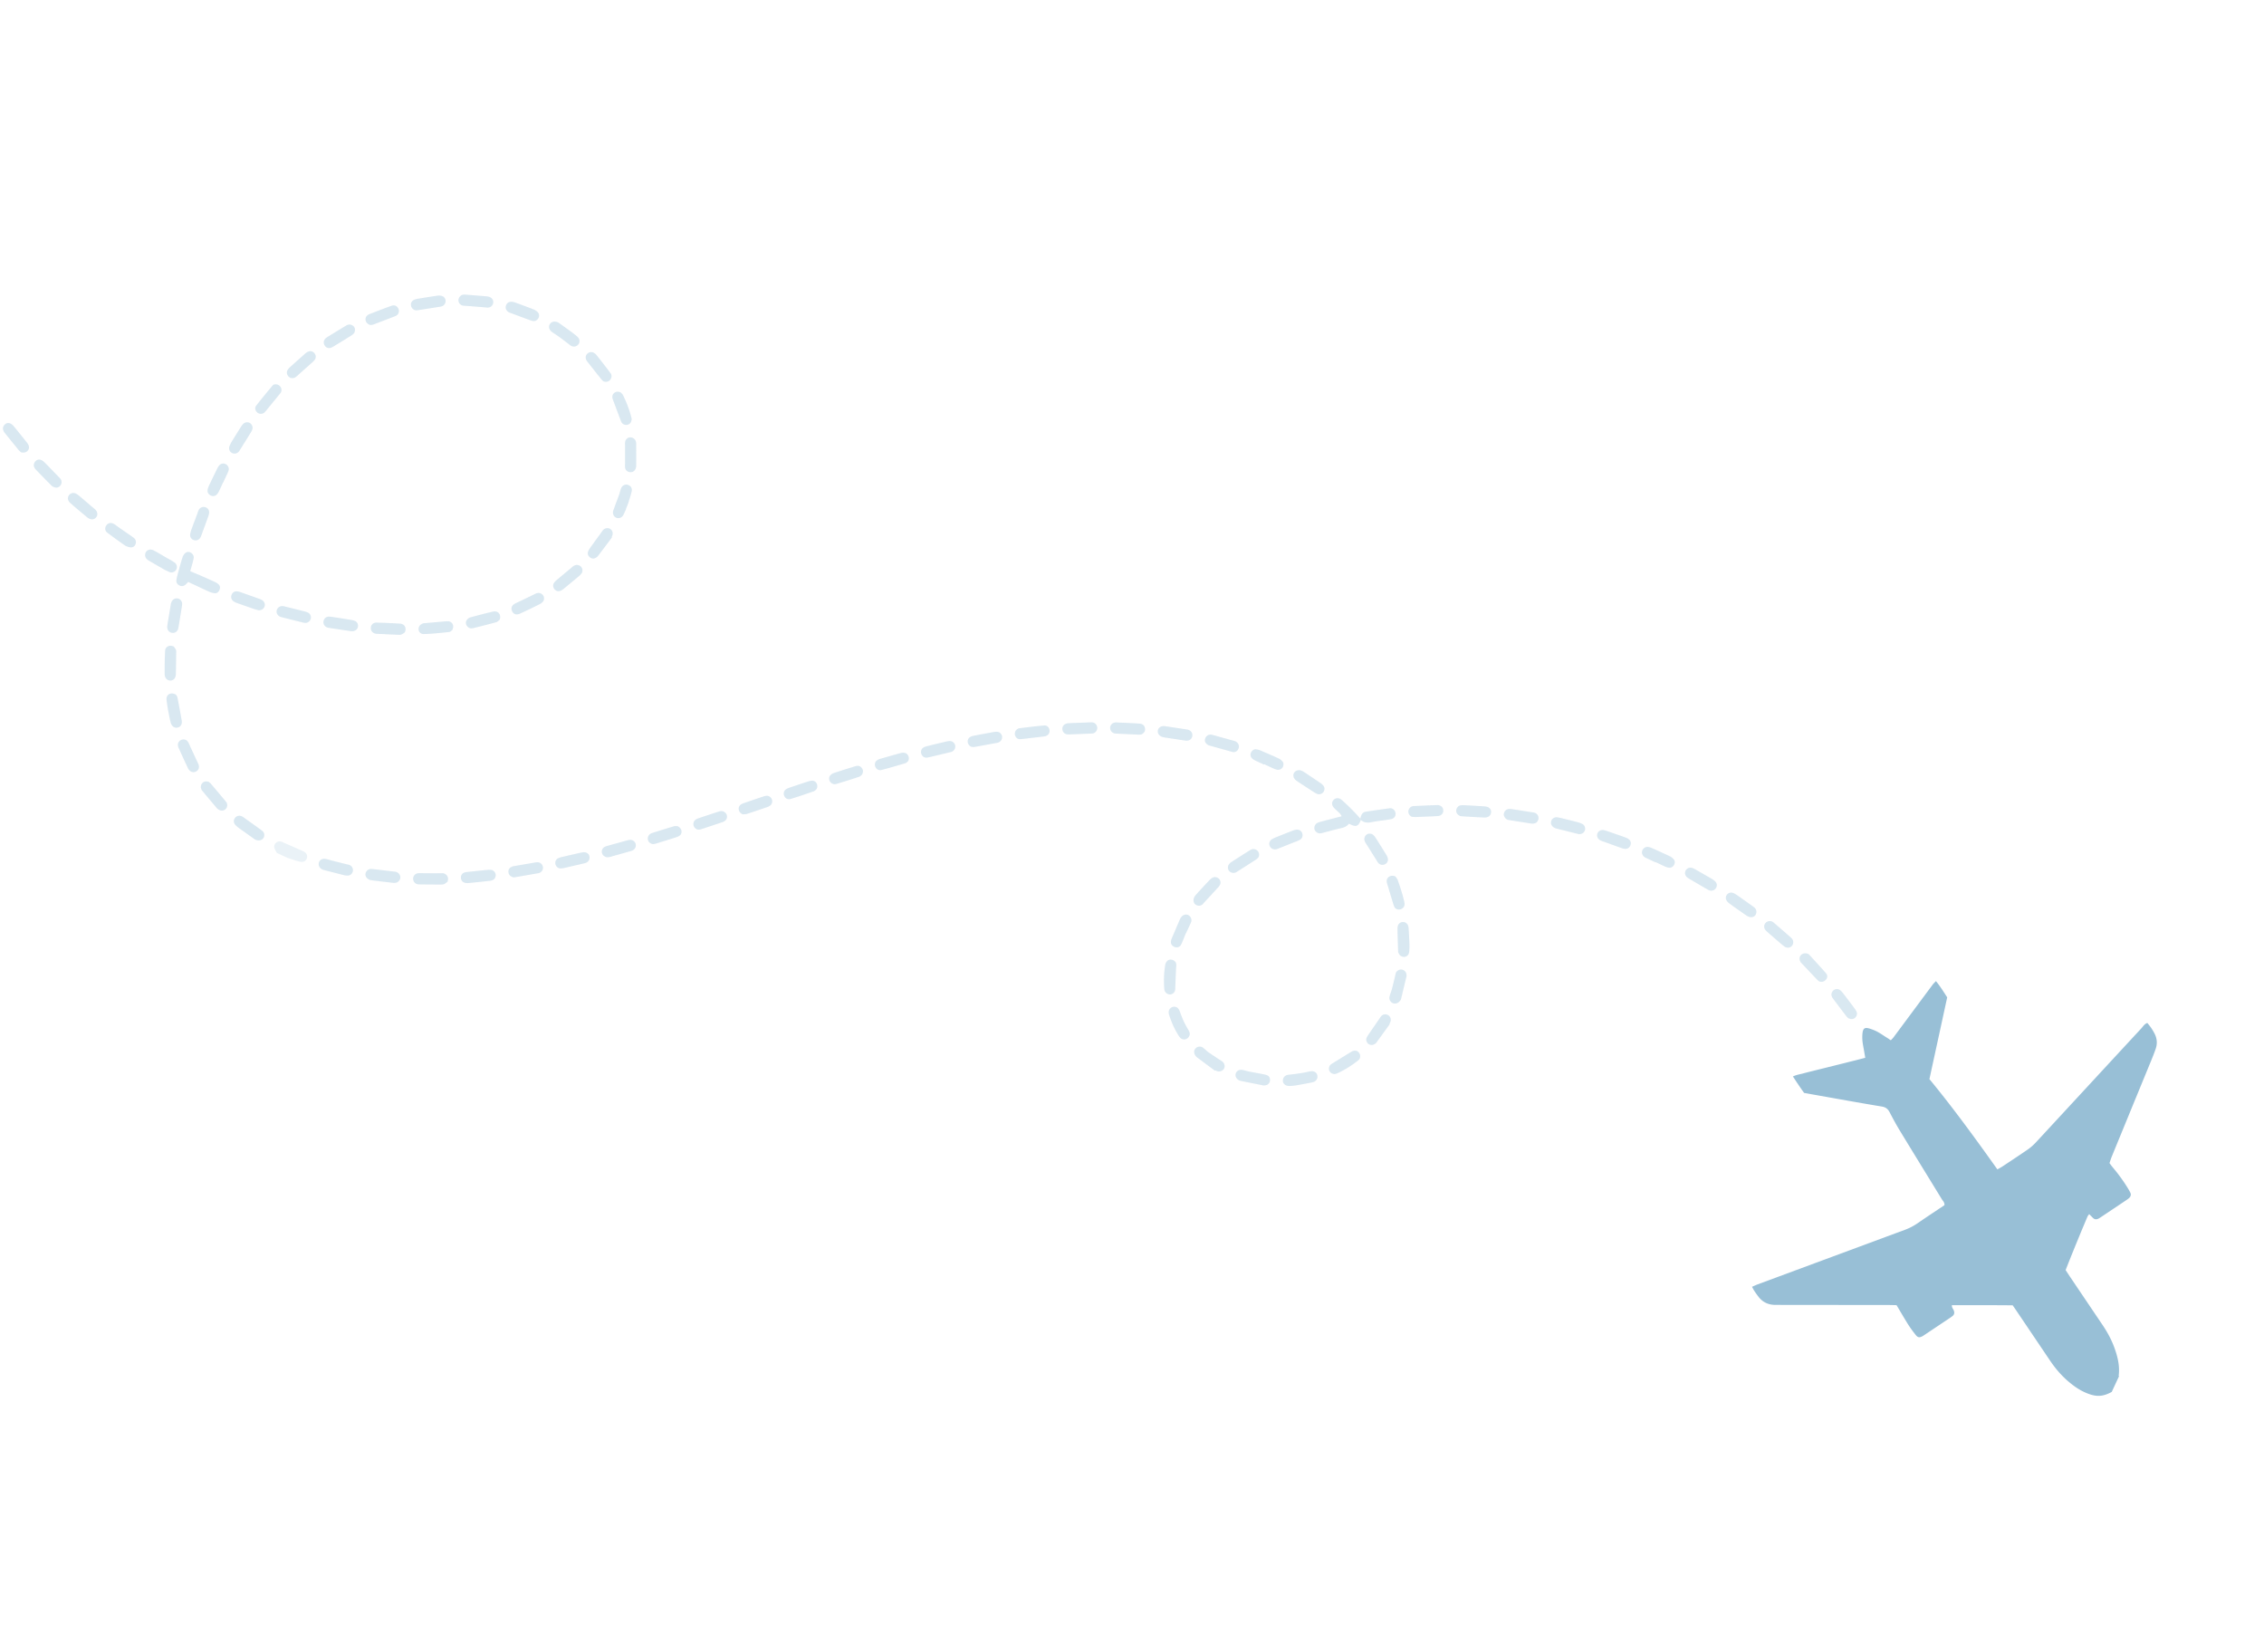 <svg xmlns="http://www.w3.org/2000/svg" fill="none" viewBox="0 0 392 286"><g clip-path="url(#a)"><path fill="#98BFD7" fill-opacity=".2" d="M235.592 141.943c.544.462 1.138.541 1.834.4.946-.2 1.909-.288 2.865-.436.264-.04.547-.071.79-.168.533-.217.708-.869.401-1.361-.199-.326-.507-.492-.879-.444-1.382.183-2.748.385-4.129.592-.377.057-.626.29-.772.63-.08.172-.112.366-.173.548-.421-.452-.827-.933-1.266-1.37-.629-.63-1.272-1.255-1.933-1.842-.486-.436-1.076-.396-1.443.015-.343.387-.314.901.106 1.353.322.336.686.633 1.008.969.117.125.183.284.303.479-1.212.32-2.339.61-3.457.905-.263.063-.531.137-.764.261-.382.194-.581.696-.475 1.094.102.385.552.723.972.697.227-.011.452-.092.677-.15.978-.244 1.949-.525 2.927-.744.545-.119 1.027-.325 1.378-.779.173.081.307.143.451.21.772.324 1.123.197 1.489-.54.049-.106.07-.224.099-.338l-.009.019ZM32.937 98.892c.103-.371.197-.7.292-1.028.111-.414.241-.819.305-1.232.056-.37-.124-.686-.424-.896-.319-.218-.688-.227-.975-.012-.222.176-.422.455-.514.727-.27.805-.478 1.628-.705 2.442-.133.485-.265.971-.355 1.464-.078.418.079.758.455.98.376.221.752.164 1.081-.09.176-.128.308-.311.487-.495 1.228.572 2.414 1.135 3.608 1.68.307.142.66.237.992.275.38.037.656-.206.807-.555.16-.344.136-.693-.137-.96-.185-.179-.431-.329-.671-.44-.844-.393-1.698-.767-2.541-1.137-.523-.232-1.064-.449-1.701-.71l-.005-.014ZM286.64 149.285l.014-.029c.566.264 1.122.523 1.679.782.202.094.44.158.663.181.38.037.682-.16.857-.486.175-.326.179-.685-.071-.976-.176-.199-.395-.382-.625-.489-1.051-.501-2.101-.978-3.166-1.451a2.071 2.071 0 0 0-.663-.18c-.655-.072-1.189.598-.987 1.217.099.313.318.52.616.659.556.259 1.122.522 1.679.781l.004-.009Zm-81.318 12.285s.01.005.019.009c.227-.487.455-.975.682-1.463.098-.211.205-.417.251-.64.087-.413-.178-.897-.547-1.058-.336-.156-.793-.078-1.068.213-.133.136-.256.3-.332.462-.492 1.133-.971 2.261-1.453 3.398-.063.134-.101.291-.125.442-.063.413.127.758.501.955.491.252 1.031.119 1.271-.397.294-.632.536-1.276.801-1.921ZM38.609 83.549l.019.009.73-1.569c.098-.21.196-.421.241-.644.073-.408-.224-.873-.598-1.023-.373-.151-.782-.05-1.048.269-.128.15-.228.313-.317.481-.509 1.043-1.014 2.077-1.504 3.13-.094.201-.158.439-.189.657-.05.384.129.677.447.871.342.218.778.211 1.077-.057.166-.156.302-.348.405-.545.264-.517.49-1.052.73-1.569l.004-.01ZM218.886 132.384s.023-.047.036-.076c.489.228.979.455 1.478.688.24.111.498.208.765.263.385.074.805-.149.965-.494.156-.334.15-.698-.104-.979-.177-.199-.399-.372-.63-.48-1.017-.473-2.047-.918-3.082-1.353-.24-.112-.512-.18-.773-.22-.385-.052-.678.126-.867.457-.189.331-.217.667.024.977.137.181.326.327.523.43.548.279 1.123.523 1.679.782l-.014.005ZM34.218 88.768c-.373 1.002-.729 1.942-1.071 2.877-.1.291-.182.591-.23.894-.055.394.198.779.548.93.384.179.901.047 1.141-.295.132-.183.225-.407.289-.622.36-.973.724-1.956 1.074-2.934.092-.248.179-.51.223-.781.072-.455-.186-.855-.602-1.014-.407-.154-.881-.014-1.125.361-.122.188-.196.421-.267.574l.019.009ZM241.61 151.74c-.787-.367-1.563.145-1.509.857.011.226.108.446.166.671.304 1.003.598 2.001.902 3.004.079.258.153.525.278.758.195.358.606.503 1.005.398.385-.1.702-.43.729-.813.009-.194-.016-.392-.059-.575-.104-.455-.221-.906-.352-1.351-.236-.773-.481-1.551-.764-2.322-.102-.281-.322-.511-.402-.642l.006.015ZM50.276 65.41c.067.008.224.046.375.047.336.005.577-.185.817-.4.89-.808 1.79-1.588 2.68-2.396.143-.131.276-.267.376-.43.239-.389.175-.827-.157-1.167-.268-.276-.692-.345-1.069-.16-.135.065-.27.154-.386.251a194.928 194.928 0 0 0-2.763 2.473c-.166.156-.312.344-.41.554-.196.421.038.972.542 1.218l-.004.01Zm5.555 85.123c.067.032.144.067.22.079 1.197.313 2.398.617 3.61.924.186.052.38.061.574.046.406-.02.734-.298.842-.679.121-.409-.073-.895-.458-1.098-.173-.08-.363-.122-.554-.164-.896-.231-1.807-.457-2.708-.679-.334-.086-.673-.209-1.011-.261-.518-.09-.984.182-1.118.597-.161.495.091 1.008.604 1.235Zm93.431-16.435c.222-.478.194-.794-.033-1.109-.296-.418-.709-.458-1.145-.324-1.262.379-2.509.776-3.765 1.192-.207.067-.406.218-.557.392-.27.305-.262.763-.035 1.078.282.399.678.526 1.128.386 1.295-.398 2.59-.797 3.874-1.223.234-.077.422-.304.528-.383l.005-.009Zm-71.752 18.52c.028-.185.048-.303.064-.412.048-.479-.418-1.033-1.019-1.022-1.32.026-2.636-.005-3.957-.003-.118.003-.236.007-.344.038-.437.111-.733.496-.716.935.009.458.303.828.737.925.148.034.309.039.46.04 1.198.01 2.405.025 3.607.026.189-.005.407.004.565-.086.229-.114.431-.299.608-.427l-.005-.014Zm166.969-11.205c.18.014.413.04.645.044 1.201-.047 2.402-.093 3.597-.153.156-.009.312-.018.458-.055.352-.104.615-.319.689-.703.07-.375-.03-.713-.325-.931-.174-.128-.419-.23-.632-.225-1.395.038-2.784.113-4.178.174-.109.007-.231.043-.334.089-.336.146-.589.563-.554.94.034.377.255.631.625.839l.009-.019Zm-79.162-11.783c.272-.583-.127-1.281-.81-1.32-.194-.009-.392.016-.575.058-1.166.272-2.336.554-3.497.84-.146.037-.296.083-.436.158-.536.274-.684.869-.362 1.38.243.38.592.484 1.006.398.644-.131 1.283-.299 1.923-.444.681-.16 1.353-.324 2.035-.484.324-.07.555-.265.721-.572l-.005-.014Zm-78.798-22.344c.037-.181.067-.295.073-.409.032-.695-.512-1.157-1.231-.992-1.321.305-2.627.651-3.937 1.008-.202.057-.415.214-.552.383-.238.285-.279.65-.095.98.239.414.628.607 1.084.505 1.354-.324 2.707-.672 4.045-1.039.239-.063.431-.299.598-.431l.014-.005Zm123.866 78.093s.036-.053.059-.077c.106.049.207.108.317.148.472.138.992-.074 1.193-.481.173-.373.083-.857-.271-1.15-.199-.174-.453-.304-.675-.454-.58-.386-1.163-.763-1.733-1.168-.344-.241-.637-.564-.985-.819-.401-.292-.948-.221-1.27.119-.33.358-.339.854-.029 1.266.074.093.147.185.23.259 1.055.794 2.105 1.573 3.164 2.357ZM88.148 54.082c.067.031.144.067.216.089 1.124.419 2.249.838 3.378 1.247.182.061.363.123.558.155.38.061.673-.117.887-.425.218-.318.209-.775-.06-1.075-.181-.189-.403-.362-.648-.465-1.073-.429-2.173-.825-3.259-1.226a2.543 2.543 0 0 0-.562-.122c-.532-.061-.917.19-1.054.685-.133.462.088.914.554 1.143l-.01-.004Zm80.004 75.203c.132.016.366.066.582.027 1.295-.223 2.59-.47 3.889-.704.113-.017.226-.058.328-.103.398-.176.63-.626.547-1.049-.079-.432-.443-.753-.893-.765-.194-.009-.392.015-.571.048-1.144.201-2.283.416-3.427.64-.221.048-.461.111-.646.234-.595.375-.525 1.304.2 1.677l-.009-.005Zm125.435 21.255c-.144-.067-.346-.184-.557-.259-.473-.162-.969.049-1.174.466-.192.388-.094.853.261 1.145.154.119.318.219.482.318 1.001.583 2.008 1.179 3.009 1.762.13.072.274.139.423.197.434.12.883-.067 1.094-.445.225-.384.165-.831-.185-1.157-.17-.161-.364-.298-.556-.411-.901-.524-1.815-1.042-2.792-1.602l-.005-.014Zm-103.679-24.151c.13-.277.106-.602-.107-.923-.222-.324-.542-.415-.911-.4-1.272.048-2.553.092-3.829.149-.189.005-.387.053-.56.124-.383.147-.59.516-.55.931.037.448.36.807.802.862.265.031.54.018.814.006.926-.034 1.857-.078 2.784-.112.274-.012.544-.014.813-.04.325-.047.571-.223.75-.583l-.006-.014Zm-95.825-22.31c.235-.554.05-1.059-.388-1.298-.38-.212-.737-.122-1.105.067-1.078.535-2.156 1.045-3.239 1.566-.135.065-.285.135-.41.228-.403.289-.502.802-.248 1.235.264.46.7.628 1.312.366 1.196-.537 2.376-1.117 3.552-1.71.229-.115.406-.347.512-.449l.014-.005Zm-49.947 41.254c.892.416 1.655-.044 1.628-.813-.016-.392-.269-.626-.555-.84-1.03-.748-2.074-1.49-3.108-2.227-.474-.337-1.031-.294-1.351.092-.361.426-.337.926.087 1.344.248.244.524.454.814.659.875.628 1.764 1.252 2.499 1.78l-.014.005Zm-54.361-93.493c-.494-.218-.814-.158-1.11.077-.31.24-.447.584-.304.929.566 1.393 1.123 2.804 1.778 4.157.312.634 1.312.518 1.61-.123.138-.297.115-.598-.012-.902-.513-1.205-1.017-2.429-1.545-3.629-.102-.234-.324-.407-.407-.504l-.01-.004Zm-6.276-32.289c-.456-.224-1.016-.124-1.257.218-.141.202-.232.497-.229.743.013 1.275.051 2.55.092 3.814-0.0.151.042.311.08.456.126.408.559.679.989.658.373-.024.739-.308.817-.702.046-.223.048-.455.041-.691-.028-1.119-.056-2.238-.093-3.361-.005-.189.012-.402-.073-.57-.111-.238-.287-.436-.376-.571l.01.004ZM117.345 143.042c-.128-.001-.404-.06-.648.013-1.257.369-2.514.761-3.762 1.158-.15.047-.29.121-.401.209-.347.269-.456.754-.278 1.151.152.35.542.59.934.551.193-.014.376-.081.564-.133 1.074-.326 2.139-.657 3.208-.997.22-.072.445-.154.64-.272.614-.39.535-1.3-.247-1.675l-.01-.005Zm24.053-6.448c.328-.755-.109-1.447-.79-1.438-.26.007-.532.089-.79.167-.989.319-1.988.658-2.972.991-.182.067-.37.119-.538.204-.485.239-.695.665-.563 1.134.152.525.616.834 1.178.654 1.333-.404 2.65-.851 3.966-1.32.234-.077.416-.319.513-.401l-.004.009Zm-92.869-29.815c.067.032.153.048.224.07 1.235.307 2.475.628 3.714.926.148.034.309.062.461.063.378-.01.753-.313.861-.67.13-.429-.045-.882-.439-1.089-.168-.09-.355-.165-.546-.207-1.159-.295-2.331-.585-3.494-.871-.115-.03-.229-.06-.343-.066-.522-.033-.92.246-1.048.722-.119.457.121.895.61 1.122ZM15.42 89.771c.365.17.697.208 1.012-.018.311-.216.458-.532.395-.899-.034-.179-.115-.38-.228-.513-.138-.18-.345-.312-.52-.463-.767-.66-1.529-1.305-2.296-1.965-.117-.101-.233-.202-.368-.288-.532-.387-1.08-.363-1.446.072-.316.377-.289.948.163 1.356.982.876 2.005 1.713 3.004 2.551.092.078.198.127.27.172l.014-.005ZM198.211 126.612c.012-.1.045-.247.045-.398-.025-.548-.352-.898-.983-.947-1.314-.088-2.635-.133-3.948-.197a1.895 1.895 0 0 0-.237.006c-.513.075-.872.444-.872.921-.005.487.319.894.819.975.228.036.46.04.692.043.972.045 1.929.095 2.9.14.275.011.541.042.81.016.331-.033.566-.237.769-.573l.005.014Zm-16.573.338c.276-.593-.131-1.399-.783-1.353-1.464.11-2.925.314-4.382.485-.147.014-.286.112-.411.205-.3.244-.419.701-.291 1.052.144.393.455.654.88.619.812-.065 1.618-.166 2.424-.268.581-.068 1.156-.126 1.731-.207.363-.052.657-.207.836-.542l-.004.009Zm43.82 18.027c.022-.072.061-.181.067-.295.053-.639-.463-1.135-1.09-1.043-.264.04-.531.137-.774.233-.941.366-1.872.735-2.807 1.114-.215.087-.435.182-.621.305-.436.286-.574.757-.367 1.215.192.415.686.633 1.179.502.108-.031.221-.072.323-.117 1.076-.431 2.152-.861 3.238-1.287.327-.127.655-.253.852-.627ZM-6.845 59.35c-.479-.2-.804-.13-1.1.105-.259.205-.383.497-.322.816.044.23.131.445.236.645.536 1.03 1.087 2.054 1.642 3.069.095.172.194.335.322.487.455.503 1.265.368 1.55-.244.16-.344.113-.669-.062-.995-.61-1.122-1.202-2.259-1.816-3.371-.13-.223-.338-.402-.436-.517l-.014.005Zm-8.311-26.311c-.001-.198.019-.468-.007-.737-.128-1.154-.285-2.297-.427-3.446-.023-.15-.033-.306-.08-.456-.136-.459-.6-.768-1.057-.713-.42.049-.769.398-.818.853-.014.156-.005.312.009.458.148 1.186.282 2.378.445 3.559.035.226.094.451.199.651.18.34.487.483.875.454.387-.029.637-.239.857-.637l.005.014ZM237.629 144.439c-.541-.217-1.005-.072-1.24.307-.258.404-.195.794.063 1.194.669 1.045 1.315 2.09 1.971 3.14.059.098.119.195.193.288.289.356.732.457 1.143.276.412-.181.631-.602.524-1.048-.044-.183-.12-.37-.219-.533-.656-1.05-1.297-2.105-1.971-3.14-.144-.218-.371-.382-.468-.474l.004-.01ZM108.398 88.128s-.01-.004-.019-.009c.128-.325.275-.64.383-.974.221-.7.461-1.392.62-2.109.121-.561-.238-1.019-.752-1.118-.457-.096-.918.166-1.093.643-.132.358-.206.742-.342 1.11-.328.906-.676 1.804-.995 2.714-.183.52.079 1.084.538 1.252.436.168.928-.011 1.184-.461.189-.331.325-.698.49-1.052l-.014.005ZM70.062 109.506c.399-.757-.01-1.483-.778-1.538-1.347-.092-2.711-.145-4.061-.18-.601-.012-.988.367-1.01.892-.022.548.306.922.896 1.034.076.012.157.015.228.013 1.199.057 2.398.115 3.602.163.194.009.398.023.571-.048.234-.101.442-.272.558-.346l-.004.01ZM48.1 66.597c-.301-.082-.671-.114-.922.176-.965 1.145-1.925 2.305-2.842 3.496-.269.352-.117.853.213 1.147.282.247.747.301 1.087.099a1.245 1.245 0 0 0 .341-.307 501.33 501.33 0 0 0 2.49-3.042c.078-.092.146-.188.191-.284.218-.469-.031-1.062-.558-1.284Zm48.589-10.75c-.681-.317-1.231-.166-1.497.281-.239.413-.144.887.259 1.25.141.124.314.228.474.337.294.195.579.386.869.591.566.415 1.118.835 1.669 1.254.121.091.233.202.373.278.448.267.928.188 1.263-.18.312-.344.32-.887-.041-1.265-.293-.299-.637-.564-.985-.819-.842-.625-1.692-1.23-2.393-1.731l.01.004ZM302.496 158.564c.939.565 1.617-.039 1.617-.691.003-.382-.194-.661-.494-.87-.725-.524-1.44-1.043-2.175-1.548-.377-.268-.749-.547-1.158-.772-.519-.288-1.05-.151-1.326.291-.263.413-.134.938.322 1.314.213.169.431.328.649.488.657.469 1.324.942 1.995 1.406.218.16.454.304.57.382Zm-87.893 28.488c.067.032.144.067.22.079 1.29.264 2.571.522 3.866.776.147.034.312.006.463-.017.395-.072.689-.401.739-.785.045-.422-.122-.791-.505-.946-.283-.12-.592-.159-.901-.221-.762-.145-1.528-.281-2.285-.435-.342-.067-.672-.185-1.015-.252-.6-.116-1.076.128-1.213.599-.156.486.104.98.627 1.212l.004-.01ZM85.137 150.605c-.151 0-.413-.041-.672-.01-1.161.111-2.312.227-3.468.352-.194.015-.392.039-.57.096-.399.129-.63.475-.623.886.007.41.23.759.631.876.215.065.462.086.683.062 1.194-.108 2.388-.239 3.581-.37.184-.019.387-.053.559-.124.388-.156.586-.507.56-.926-.021-.382-.223-.651-.688-.856l.005.014Zm15.609-51.408c.231-.521.051-1.036-.391-1.265-.486-.261-.888-.099-1.262.227-.91.775-1.834 1.532-2.753 2.303-.171.142-.336.321-.449.513-.208.345-.124.768.154 1.073.268.276.588.367.949.244.178-.057.355-.161.503-.278.957-.777 1.909-1.568 2.851-2.363.175-.151.302-.348.398-.455Zm7.95-17.576c.495.265 1.091.089 1.313-.389.081-.172.136-.367.141-.552.013-1.309.004-2.617-.002-3.935-.003-.118-.03-.235-.062-.343-.141-.45-.642-.753-1.089-.67-.419.073-.74.435-.774.885-.014.156.009.307.004.468-.001 1.082.002 2.154 0 3.236.001.198-.031.393-.002.581.052.315.197.58.471.72Zm131.941 95.682s-.048-.023-.072-.046c.067-.143.148-.268.196-.421.129-.428-.059-.877-.434-1.098-.376-.222-.871-.161-1.169.178-.174.198-.309.438-.468.654-.573.828-1.14 1.646-1.703 2.479-.136.192-.263.389-.356.59-.165.354-.035.776.257 1.051.273.243.738.297 1.082.085.13-.079.26-.182.346-.293.774-1.06 1.538-2.124 2.312-3.184l.009.005ZM36.208 135.403c-.393-.159-.724-.174-1.04.052-.315.225-.468.678-.363 1.03.047.15.108.294.206.41a559.821 559.821 0 0 0 2.53 3.017c.122.138.291.252.464.332.36.18.798.092 1.069-.189.271-.281.338-.727.163-1.077-.066-.135-.173-.255-.271-.37-.794-.952-1.593-1.894-2.392-2.837-.118-.148-.273-.266-.38-.363l.014-.005ZM242.549 173.07c.325-1.35.65-2.7.97-4.041.022-.071.015-.156.003-.231-.024-.501-.361-.879-.86-.936-.409-.051-.85.221-1.004.626-.061.181-.079.371-.121.561-.168.713-.337 1.426-.525 2.13-.111.414-.27.806-.39 1.215-.095.305-.1.617.087.891.204.315.511.482.889.448.425-.035.697-.292.937-.658l.014-.005Zm70.599-7.894c-.494-.219-1.013-.158-1.329.196-.289.319-.308.787-.05 1.187.019.032.039.065.073.092.953 1.014 1.901 2.037 2.881 3.041.361.378.863.378 1.261.075.39-.285.544-.841.211-1.229-.985-1.145-2.016-2.242-3.037-3.358l-.01-.004ZM157.23 131.778c.35-.675-.055-1.411-.729-1.468-.19-.019-.392.015-.566.062-1.192.33-2.389.669-3.577 1.012-.15.047-.295.107-.425.186-.423.257-.565.762-.353 1.209.197.406.577.642 1.056.515 1.381-.358 2.761-.763 4.131-1.173.202-.057.361-.274.468-.352l-.005.009Zm103.762 10.129c.109.016.3.058.485.086 1.184.19 2.372.371 3.556.562.153.024.314.029.46.016.458-.032.785-.333.871-.794.078-.417-.157-.865-.565-1.043-.134-.062-.3-.081-.453-.106-1.184-.19-2.372-.371-3.56-.552-.186-.028-.39-.041-.574-.022-.443.049-.779.394-.832.835-.042.364.184.783.597.999l.015.019ZM104.473 66.012c.479.2.986.04 1.217-.306.258-.404.26-.81-.034-1.18a363.816 363.816 0 0 0-2.351-3.026c-.118-.148-.278-.281-.428-.385-.366-.24-.843-.195-1.175.116-.285.263-.372.7-.201 1.059.066.135.159.26.253.385.762.972 1.533 1.948 2.3 2.91.137.181.326.327.419.428ZM40.021 76.629c-.116.249-.21.426-.281.603-.175.477.005.968.427 1.188.385.202.869.114 1.163-.215.101-.116.177-.255.259-.38.592-.946 1.185-1.893 1.772-2.853.127-.197.244-.399.318-.608.144-.41-.045-.882-.402-1.118-.352-.222-.871-.161-1.169.154-.161.17-.297.362-.419.55-.579.918-1.144 1.83-1.668 2.68Zm37.013-24.054c.291-.551.007-1.219-.617-1.358-.224-.046-.47-.044-.692-.019-1.15.163-2.299.35-3.439.541a2.172 2.172 0 0 0-.661.216c-.401.209-.563.657-.427 1.093.115.38.464.658.853.676.151.001.312-.018.463-.041 1.183-.183 2.37-.375 3.552-.558.401-.058.762-.157.964-.541l.004-.009ZM-.114 71.225c.207-.369.059-.753-.189-1.124-.658-.993-1.312-1.996-1.985-2.984-.124-.186-.285-.365-.469-.498-.333-.237-.787-.215-1.083.019-.296.235-.444.678-.32 1.038.067.182.152.35.252.513.634.97 1.268 1.941 1.921 2.896.144.218.339.426.566.566.468.299 1.03.119 1.318-.422l-.01-.004ZM217.906 148.41c.216-.54.012-1.054-.416-1.288-.385-.203-.757-.131-1.101.081-1.078.685-2.151 1.361-3.224 2.061-.153.103-.291.248-.41.403-.222.327-.199.78.032 1.085.236.296.685.435 1.041.322.108-.031.215-.086.313-.145 1.111-.706 2.217-1.401 3.322-2.12.186-.123.332-.311.424-.408l.019.009Zm-14.834 17.793c-.358-.108-.708-.109-.97.177-.146.165-.292.376-.328.58-.238 1.414-.292 2.833-.179 4.271.012.075.024.15.045.23.125.408.541.718.957.702.379-.01.759-.276.852-.675.063-.261.05-.535.057-.8.046-1.002.079-2 .125-3.002.012-.228.053-.465.041-.691-.02-.382-.255-.631-.59-.787l-.01-.005Zm49.732-24.942s.2.047.357.061c1.275.07 2.546.15 3.825.21.735.028 1.169-.353 1.184-.962.013-.53-.382-.911-1.083-.959-1.229-.094-2.466-.146-3.708-.212-.194-.009-.388.005-.571.048-.357.09-.635.461-.666.854-.031.393.193.765.662.96ZM63.98 152.314c.095.021.281.072.471.091 1.149.139 2.308.283 3.462.413.19.018.384.027.582.003.434-.054.777-.441.812-.867.039-.459-.301-.908-.773-1.023-.114-.03-.233-.027-.342-.043-1.149-.139-2.308-.283-3.462-.413-.19-.019-.385-.051-.578-.037-.434.031-.802.395-.866.808-.059.426.181.84.689 1.054l.005.014ZM9.173 84.255c.519.265.933.202 1.236-.146.293-.329.336-.798.079-1.174-.084-.121-.206-.235-.308-.341-.805-.829-1.606-1.667-2.425-2.491a2.107 2.107 0 0 0-.552-.42c-.486-.261-1.014-.053-1.25.454-.209.45-.061.833.252 1.165.879.921 1.776 1.828 2.673 2.734.102.106.237.192.291.228l.004-.009Zm96.784 8.789s-.043-.032-.058-.05c.031-.067.067-.143.098-.21.19-.482.052-.965-.353-1.224-.38-.235-.927-.141-1.256.241-.074.082-.127.197-.2.279-.655.905-1.31 1.811-1.966 2.717-.159.217-.303.452-.396.7-.136.367.002.699.274.942.282.247.62.324.975.163.163-.075.345-.189.449-.338.826-1.071 1.622-2.155 2.438-3.23l-.005.01Zm122.061 93.759c.307-.66-.164-1.404-.915-1.346-.534.043-1.059.217-1.596.293-.805.126-1.607.241-2.414.32-.538.052-1.004.452-.962 1.088.035.528.513.879 1.18.852.425-.011.845-.06 1.264-.133.876-.151 1.747-.316 2.622-.49.358-.067.651-.245.821-.584ZM30.297 120.186c-.677-.351-1.4.023-1.461.681-.018.189.006.387.036.575.077.537.154 1.073.25 1.595.129.677.262 1.368.429 2.039.166.647.634.97 1.166.88.546-.095.849-.57.74-1.238-.227-1.293-.468-2.581-.709-3.869-.061-.319-.225-.57-.455-.677l.005.014Zm58.392 31.642c.076.012.244.079.385.051 1.408-.24 2.816-.481 4.229-.731.038-.006.07-.026.112-.041.421-.177.65-.594.59-1.017-.076-.49-.469-.824-.975-.815-.151-.001-.307.032-.457.055-1.144.2-2.284.391-3.428.592-.188.029-.391.062-.559.147-.331.16-.551.407-.554.813.003.421.211.75.661.937l-.004.009Zm-47.923-47.534c1.042.369 1.994.708 2.95 1.036.33.119.664.228 1.007.295.438.087.88-.161 1.049-.548.195-.445.029-.941-.413-1.194-.168-.09-.355-.165-.532-.236-1.062-.378-2.109-.761-3.175-1.129-.182-.061-.368-.113-.567-.136-.465-.054-.824.164-.986.612-.14.377-.053.79.272 1.046.145.115.328.199.4.245l-.004.009Zm184.89 29.275c-.173-.081-.24-.112-.307-.143-.465-.182-.977-.059-1.25.326-.264.366-.177.907.198 1.256.136.133.31.237.469.346.902.595 1.814 1.194 2.721 1.779.198.127.4.245.62.324.368.136.799-.012 1.027-.325.237-.309.266-.772.025-1.083-.138-.18-.322-.336-.506-.468a286.05 286.05 0 0 0-2.997-2.012Zm-123.704 15.378c.331-.661-.054-1.364-.737-1.402-.228-.013-.458.031-.689.075-1.095.246-2.181.497-3.281.754-.225.058-.451.116-.656.23-.391.213-.539.68-.394 1.097.139.378.473.639.871.638.189-.005.387-.03.571-.072 1.175-.268 2.341-.54 3.507-.812.353-.08.665-.226.794-.527l.015.019ZM61.318 57.666c.309-.613.109-1.137-.386-1.379-.355-.165-.685-.109-.996.083-1.121.677-2.237 1.368-3.362 2.055-.098.059-.185.147-.258.229-.303.325-.342.784-.089 1.169.223.348.602.513 1.005.398.188-.052.36-.147.523-.245 1.023-.618 2.051-1.245 3.059-1.881.218-.143.402-.337.513-.425l-.01-.004Zm-31.634 46.556c-.021.095-.078.243-.102.395a444.224 444.224 0 0 0-.603 3.653c-.024.152-.024.303-.005.463.056.457.387.774.838.833.451.058.856-.184 1.009-.613.061-.181.084-.38.121-.561.176-1.105.362-2.206.538-3.311.028-.185.064-.389.054-.568-.018-.463-.36-.832-.774-.896-.447-.069-.852.15-1.07.619l-.005-.014Zm.4 7.717c-.72-.359-1.457.02-1.489.715-.079 1.349-.091 2.705-.076 4.051.002.722.469 1.149 1.059 1.11.529-.033.857-.463.875-1.153.022-1.2.039-2.391.051-3.596.009-.194.026-.407-.05-.57-.102-.233-.287-.436-.362-.552l-.01-.005Zm247.454 33.749.013-.029c1.091.391 2.186.797 3.281 1.178.182.061.372.104.567.113.421.021.741-.214.89-.61.145-.386.063-.786-.272-1.046-.179-.142-.39-.24-.61-.319-1.09-.391-2.185-.773-3.294-1.15-.182-.061-.378-.117-.558-.131-.45-.035-.868.259-.989.645-.125.419.054.863.439 1.089.164.099.345.161.528.246l.005.014ZM107.454 67.936c-.758-.353-1.496.153-1.427.884.025.221.122.441.208.656.38 1.015.75 2.025 1.135 3.031.086.215.145.44.264.635.199.325.653.479 1.02.393.371-.095.586-.356.675-.722.033-.147.038-.308.01-.449-.343-1.394-.846-2.722-1.499-4.003-.095-.196-.303-.327-.386-.424ZM-11.22 49.06c-.019-.16.01-.473-.069-.754-.367-1.218-.771-2.431-1.152-3.644-.026-.07-.051-.14-.087-.215-.226-.443-.587-.646-1.034-.563-.471.083-.804.498-.79.994.005.189.058.376.111.564.334 1.063.673 2.141 1.021 3.199.073.22.155.445.279.63.41.598 1.322.546 1.726-.221l-.004.009ZM243.372 159.742c-.49-.252-1.114-.042-1.303.441-.088.238-.103.522-.1.791.019 1.162.058 2.308.101 3.469.009.156-.024.327.042.462.091.205.207.434.371.557.6.442 1.404.118 1.497-.607.07-.526.058-1.078.042-1.621-.024-.85-.073-1.699-.135-2.543-.022-.405-.178-.746-.52-.94l.005-.009ZM84.757 51.409c-.105-.026-.253-.083-.4-.093a245.821 245.821 0 0 0-3.814-.309 1.689 1.689 0 0 0-.345.014c-.466.074-.818.504-.819.981.003.42.322.813.76.901.191.042.38.037.574.046 1.081.084 2.159.178 3.231.259.19.018.385.051.579.036.458-.031.794-.352.862-.798.072-.455-.147-.837-.626-1.037Zm-6.449 57.664c.408-.776-.02-1.487-.764-1.519a3.961 3.961 0 0 0-.468.026c-1.119.096-2.238.192-3.347.293-.194.014-.402.011-.565.086-.196.095-.41.228-.528.406-.403.615-.025 1.432.746 1.407 1.466-.04 2.919-.201 4.381-.358.231-.021.442-.272.544-.341Zm-91.866-67.98c-.01-.179.005-.487-.06-.773-.232-1.132-.487-2.264-.743-3.395-.043-.183-.091-.38-.172-.558-.196-.406-.628-.607-1.065-.496-.437.111-.725.454-.73.917-.006.114.007.236.024.349.273 1.244.546 2.489.829 3.738.037.145.094.3.164.425.189.321.464.507.861.482.387-.029.642-.225.889-.68l.004-.009ZM320.075 176.304c.402.164.734.179 1.049-.047.315-.226.487-.67.349-1.025-.097-.243-.246-.475-.404-.688-.645-.871-1.295-1.732-1.959-2.589-.138-.18-.299-.36-.478-.502-.301-.233-.633-.271-.983-.12-.341.156-.59.564-.536.95.02.183.092.38.21.528.783 1.051 1.58 2.098 2.377 3.144.118.148.273.266.37.358l.005-.009ZM56.629 108.618c.062.017.172.057.291.077 1.265.193 2.519.382 3.788.565.152.024.304.025.464.006.41-.053.737-.355.807-.73.087-.437-.13-.875-.542-1.043-.287-.111-.592-.159-.896-.208-.956-.154-1.916-.298-2.862-.448-.228-.036-.457-.073-.689-.076-.511-.005-.881.312-.965.82-.073.431.167.845.622 1.046l-.019-.009Zm-22.245 24.458c.151-.325.033-.648-.118-.975-.51-1.087-1.005-2.179-1.506-3.261-.065-.136-.126-.28-.216-.415-.247-.371-.71-.505-1.127-.338-.43.172-.651.546-.59 1.017.017.113.044.23.09.333a350.223 350.223 0 0 0 1.647 3.584c.076.163.208.329.363.448.48.398 1.213.204 1.47-.398l-.014.005Zm166.765-5.527c.138.029.32.09.515.123 1.146.173 2.291.345 3.437.518.119.02.232.026.346.033.535.004.891-.284.991-.773.09-.47-.174-.931-.648-1.093-.11-.039-.219-.055-.338-.076-1.188-.181-2.367-.357-3.556-.538-.185-.028-.384-.051-.568-.032-.468.051-.813.39-.853.802-.043.446.2.826.679 1.026l-.005.01Zm8.184 1.505c1.284.353 2.687.75 4.104 1.142.071.022.156.015.227.013.643-.05 1.051-.826.731-1.394-.16-.284-.406-.457-.716-.543-1.231-.34-2.462-.68-3.693-1.021-.115-.03-.229-.06-.343-.066-.493-.02-.9.303-1.004.778-.096.432.104.805.68 1.096l.014-.005Zm-104.599 19.233c.337.18.671.114 1.018.02 1.113-.309 2.23-.627 3.343-.935.15-.046.295-.083.435-.158.453-.22.652-.698.515-1.157-.12-.393-.545-.684-.989-.658-.194.014-.381.066-.569.119-1.085.298-2.155.591-3.23.894-.216.062-.456.125-.641.248-.604.394-.535 1.299.113 1.613l.005.014Zm164.454-4.951c.091.031.201.071.315.101 1.244.311 2.475.628 3.714.925.114.03.228.037.346.034.393-.016.763-.309.866-.656.125-.42-.044-.883-.439-1.089-.235-.122-.489-.228-.751-.292-.749-.197-1.502-.385-2.246-.568-.452-.106-.906-.236-1.357-.295-.504-.071-.967.272-1.054.709-.104.475.131.898.634 1.121l-.028.01ZM28.558 98.669l.768.357c.269.125.538.099.785-.03.639-.319.703-1.209.09-1.623-.415-.286-.867-.52-1.3-.768-.775-.442-1.522-.918-2.315-1.322-.745-.382-1.498.083-1.456.87.022.429.304.701.642.904a457.962 457.962 0 0 0 2.787 1.612Zm92.034 44.872c.241.135.547.104.848.01 1.214-.4 2.428-.801 3.632-1.207.108-.031.215-.086.313-.145.419-.247.578-.639.456-1.08-.116-.403-.522-.708-.962-.692-.189.005-.381.067-.56.124-1.101.36-2.203.72-3.299 1.094-.183.066-.375.128-.529.231-.608.404-.572 1.305.111 1.67l-.01-.005ZM21.686 94.469c1.019.521 1.604.316 1.798-.35.121-.409-.009-.784-.439-1.089-.788-.565-1.589-1.101-2.381-1.656-.319-.218-.61-.47-.952-.664-.467-.276-.952-.187-1.254.185-.342.434-.336.973.129 1.329 1.103.84 2.248 1.641 3.09 2.241l.01.004ZM234.908 181.933c-.099-.012-.304-.073-.478-.025-.221.048-.431.172-.621.281-.991.598-1.977 1.21-2.962 1.822-.163.099-.335.193-.478.324-.281.277-.353.733-.182 1.068.166.345.474.512.839.53.185.005.387-.052.555-.137 1.232-.567 2.381-1.278 3.449-2.119.093-.073.185-.147.259-.229.398-.454.234-1.206-.39-1.52l.009.005Zm-28.983-2.599c.17-.363.027-.709-.186-1.053-.592-.962-1.048-1.989-1.419-3.047-.067-.182-.134-.364-.247-.522-.224-.348-.616-.484-1.015-.379-.427.115-.723.501-.706.94.009.155.033.306.08.456.411 1.297.958 2.53 1.711 3.672.08.13.187.25.304.351.484.388 1.203.199 1.474-.408l.004-.01Zm-77.324-38.35c.16-.018.478.002.755-.091 1.177-.371 2.348-.781 3.515-1.18.178-.057.355-.161.503-.278.342-.283.417-.772.222-1.154a.957.957 0 0 0-.971-.498c-.188.028-.381.09-.559.147-1.064.354-2.118.713-3.177 1.081-.22.072-.44.168-.626.291-.579.417-.467 1.331.338 1.682ZM3.661 78.313c.386.075.717.066 1.017-.178.305-.254.405-.568.304-.929-.063-.216-.188-.425-.33-.596a182.862 182.862 0 0 0-2.259-2.797c-.142-.171-.318-.346-.515-.449-.323-.185-.667-.171-.978.069-.319.259-.459.659-.339 1.029.051.14.122.29.206.41a365.762 365.762 0 0 0 2.484 3.066c.118.148.277.257.408.376ZM206.769 155.353c-.227.512-.114.972.23 1.236.353.27.831.271 1.183-.008.115-.097.211-.227.312-.343.779-.848 1.573-1.7 2.353-2.548.124-.14.252-.29.351-.453.198-.35.138-.797-.116-1.079-.298-.313-.798-.418-1.17-.195-.196.118-.375.279-.532.439-.766.819-1.519 1.633-2.275 2.456-.152.174-.269.375-.341.481l.005.014Zm102.296 8.585c.48.224.88.142 1.156-.149.307-.334.369-.794.122-1.165-.08-.13-.187-.25-.304-.351-.962-.843-1.928-1.677-2.894-2.511a1.702 1.702 0 0 0-.28-.2c-.38-.189-.878-.095-1.167.225-.285.309-.322.816-.056 1.173.138.18.318.345.493.497.786.692 1.578 1.374 2.374 2.048.208.178.426.338.556.433ZM63.911 56.184c.246.149.575.07.916-.062 1.114-.436 2.242-.854 3.356-1.29.145-.06.295-.107.425-.186.423-.257.574-.757.362-1.205-.202-.443-.63-.677-1.169-.498-1.321.456-2.612.972-3.909 1.474-.103.045-.195.119-.288.192-.513.425-.394 1.248.302 1.584l.004-.01Z"/><path fill="#98BFD6" d="M365.649 240.971c-1.593.864-2.737.914-4.535.135-1.159-.493-2.16-1.227-3.102-2.038-1.18-1.027-2.18-2.214-3.051-3.504-1.914-2.835-3.819-5.665-5.733-8.5-.233-.353-.479-.701-.746-1.081-3.513-.029-6.991-.031-10.522-.021-.043.445.276.687.361 1.006.095.323.051.617-.217.842-.185.146-.365.283-.565.411-1.421.945-2.832 1.895-4.252 2.84-.135.088-.256.172-.386.251-.55.303-.83.277-1.213-.204-.432-.551-.86-1.111-1.232-1.691-.705-1.12-1.363-2.264-2.079-3.459-.417-.008-.877-.024-1.331-.026-6.29-.007-12.58-.013-18.87-.02-.35 0-.7 0-1.046-.01-1.114-.065-2.023-.546-2.683-1.435-.389-.519-.787-1.042-1.09-1.695.378-.161.682-.311 1.005-.429l25.437-9.423c.773-.28 1.482-.648 2.164-1.111 1.564-1.076 3.147-2.12 4.707-3.163.038-.483-.282-.748-.481-1.073-2.395-3.909-4.795-7.808-7.176-11.722-.651-1.059-1.241-2.149-1.813-3.253-.306-.597-.68-.922-1.388-1.031-4.066-.67-8.111-1.413-12.169-2.126-.418-.079-.837-.157-1.27-.231-.665-.903-1.27-1.836-1.943-2.848.658-.311 1.276-.384 1.853-.546.564-.156 1.128-.29 1.696-.432.607-.149 1.203-.302 1.809-.45.607-.149 1.203-.301 1.809-.45.607-.148 1.203-.301 1.809-.45.569-.142 1.128-.29 1.692-.423.596-.153 1.193-.306 1.86-.484-.052-.315-.097-.569-.143-.823-.129-.875-.368-1.766-.37-2.64 0-1.932.407-1.952 1.996-1.329.823.314 1.55.885 2.316 1.346.193.113.381.259.623.418.179-.184.34-.33.468-.504 2.268-3.041 4.517-6.091 6.785-9.132.155-.208.349-.373.564-.611.766.939 1.343 1.882 1.947 2.816-1.021 4.727-2.049 9.417-3.075 14.154 4.141 5.024 7.967 10.297 11.767 15.628.354-.208.624-.338.88-.51 1.485-.985 2.981-1.965 4.447-2.982.468-.329.911-.728 1.301-1.14 6.102-6.587 12.19-13.193 18.292-19.78.307-.334.532-.765 1.042-.935.495.568.91 1.181 1.242 1.824.451.861.525 1.78.187 2.706-.218.62-.456 1.231-.708 1.847-1.542 3.763-3.093 7.522-4.635 11.286-.747 1.829-1.503 3.653-2.249 5.483-.141.353-.254.72-.389 1.111.202.268.385.528.581.759.975 1.164 1.868 2.382 2.653 3.679.139.228.274.465.39.717.142.323.051.618-.188.856-.133.136-.3.244-.458.357-1.513 1.018-3.022 2.027-4.544 3.04-.135.089-.256.173-.401.233-.308.136-.607.125-.865-.123-.219-.207-.424-.419-.687-.681-.132.183-.228.29-.286.414a403.235 403.235 0 0 0-3.79 9.27c.253.385.485.738.718 1.091 1.885 2.798 3.779 5.6 5.664 8.398.851 1.258 1.576 2.584 2.086 4.021.556 1.539.933 3.112.721 4.77-.013.029.04.066.06.098l-1.274 2.736.023-.024Z"/><path fill="#98BFD7" fill-opacity=".2" d="M47.933 147.659c-.141-.275-.323-.535-.412-.821-.205-.688.444-1.329 1.15-1.14.186.051.354.141.537.226 1.03.445 2.057.899 3.083 1.354.173.08.355.165.505.27.334.237.459.644.342 1.02-.117.377-.445.655-.861.647-.298-.011-.609-.097-.895-.184-.515-.147-1.027-.327-1.548-.488l-1.9-.884ZM32.937 98.891c.647.266 1.174.488 1.701.71.853.374 1.707.748 2.542 1.137.24.111.476.256.671.44.273.267.293.625.137.96-.16.344-.423.583-.807.555-.337-.028-.685-.133-.993-.276-1.199-.534-2.38-1.107-3.608-1.679-.179.184-.316.353-.487.495-.338.25-.701.302-1.081.09-.376-.222-.542-.567-.455-.98.09-.494.222-.979.355-1.464.227-.814.435-1.637.705-2.442.091-.272.282-.555.514-.727.292-.225.666-.202.975.012.3.209.493.521.424.896-.068.422-.198.827-.305 1.232-.085.333-.189.657-.292 1.028l.005.014ZM235.592 141.941c-.03.114-.05.233-.099.338-.366.738-.718.865-1.489.541-.134-.063-.278-.13-.451-.21-.351.453-.819.655-1.378.778-.988.216-1.955.487-2.927.744-.225.058-.446.13-.677.151-.42.025-.87-.312-.972-.697-.106-.399.092-.9.475-1.094.243-.12.51-.193.764-.262 1.122-.304 2.245-.584 3.457-.904-.12-.196-.181-.364-.303-.479-.327-.327-.69-.624-1.008-.97-.42-.451-.449-.965-.106-1.353.367-.411.967-.446 1.443-.014.671.591 1.304 1.212 1.933 1.842.439.437.84.903 1.266 1.369.021.08.042.16.054.235l.018-.015ZM286.641 149.285c-.557-.259-1.123-.523-1.68-.782-.297-.138-.512-.354-.615-.659-.203-.618.322-1.293.987-1.216.223.022.457.096.663.18 1.064.472 2.115.95 3.166 1.451.239.112.458.295.624.489.25.29.246.65.071.975-.175.326-.467.528-.856.486a2.071 2.071 0 0 1-.663-.18c-.561-.25-1.123-.523-1.68-.782l-.013.028-.004.01ZM205.322 161.569c-.265.645-.497 1.294-.8 1.921-.241.516-.795.654-1.271.397-.375-.197-.565-.542-.501-.955.024-.151.062-.308.124-.442.483-1.137.961-2.265 1.453-3.397.08-.173.199-.327.332-.463.285-.286.733-.369 1.068-.213.365.17.63.654.547 1.058-.045.223-.163.425-.251.64-.227.488-.454.976-.681 1.463 0 0-.01-.004-.02-.009ZM38.609 83.549c-.245.526-.48 1.057-.73 1.569-.093.201-.244.399-.405.545-.3.268-.73.289-1.077.057-.314-.204-.506-.492-.447-.871.036-.228.086-.46.189-.657.49-1.052.995-2.086 1.504-3.129.08-.172.194-.341.317-.481.265-.319.674-.419 1.048-.269.383.155.681.62.598 1.023-.046.223-.144.434-.241.644l-.73 1.569-.019-.009-.004.009ZM218.886 132.383c-.556-.259-1.127-.513-1.679-.781-.202-.094-.396-.254-.524-.43-.231-.306-.208-.656-.024-.978.19-.331.483-.508.867-.457.262.04.534.108.773.22 1.031.445 2.061.89 3.083 1.354.24.111.463.285.629.479.255.281.251.64.105.979-.161.345-.58.569-.966.494-.257-.05-.511-.157-.765-.263-.493-.218-.978-.456-1.477-.688-.014.029-.023.048-.036.076l.014-.005ZM34.218 88.768c.071-.153.14-.377.267-.574.245-.375.714-.506 1.125-.361.421.149.669.544.602 1.014-.04.261-.127.523-.223.781-.35.978-.714 1.96-1.074 2.934-.079.219-.167.434-.289.622-.245.351-.758.474-1.141.295-.355-.165-.603-.537-.548-.93.038-.308.12-.608.23-.894.337-.949.702-1.885 1.071-2.877l-.019-.009ZM241.61 151.738c.089.135.309.365.402.641.287.762.523 1.536.763 2.323.132.445.249.895.352 1.351.043.183.068.381.06.574-.027.384-.334.718-.729.814-.395.095-.806-.05-1.006-.399-.125-.233-.199-.5-.277-.758-.304-1.002-.608-2.005-.902-3.003-.073-.22-.155-.445-.166-.671-.054-.712.716-1.238 1.508-.858l-.005-.014ZM50.276 65.41c-.504-.246-.728-.793-.542-1.218.093-.201.234-.403.41-.554.913-.832 1.84-1.646 2.763-2.473.116-.098.241-.191.386-.251.378-.185.801-.116 1.069.16.322.336.397.778.157 1.167-.099.163-.233.299-.376.43-.885.798-1.79 1.588-2.68 2.396-.24.214-.476.395-.817.4-.151-.001-.299-.035-.375-.047l.004-.009ZM55.83 150.533c-.509-.237-.76-.75-.604-1.236.139-.424.6-.686 1.119-.596.347.057.677.175 1.011.261.896.231 1.807.457 2.708.679.186.051.386.074.554.164.385.203.565.694.458 1.098-.107.381-.435.659-.842.679-.189.005-.393-.008-.574-.046-1.202-.303-2.403-.607-3.61-.924-.072-.022-.148-.057-.22-.079ZM149.262 134.097c-.107.078-.294.305-.529.382-1.284.427-2.573.839-3.873 1.223-.451.14-.843.004-1.128-.385-.227-.315-.226-.769.034-1.078.147-.165.346-.317.557-.393 1.252-.407 2.499-.804 3.765-1.192.437-.134.84-.098 1.146.324.227.315.25.64.032 1.109l-.004.01ZM77.51 152.617c-.176.127-.369.317-.608.427-.163.075-.376.081-.565.086-1.202-.001-2.4-.012-3.607-.027-.151 0-.312-.005-.46-.039-.433-.097-.724-.477-.737-.925-.018-.439.274-.815.716-.936.108-.031.226-.034.344-.037 1.316.007 2.632.038 3.957.003.615-.017 1.071.533 1.019 1.021-.006.114-.036.228-.064.413l.005.014ZM244.479 141.413c-.375-.198-.591-.462-.626-.839-.034-.377.219-.794.555-.94.103-.046.215-.086.334-.09 1.394-.06 2.783-.135 4.178-.173.213-.005.457.097.631.224.295.219.391.566.326.932-.074.384-.338.599-.69.703-.15.047-.301.046-.457.055-1.205.056-2.396.106-3.597.153-.227.01-.455-.026-.645-.045l-.009.02ZM165.317 129.63c-.161.32-.397.501-.721.571-.682.16-1.354.325-2.036.485-.643.154-1.278.313-1.922.443-.414.087-.768-.031-1.006-.398-.322-.511-.174-1.106.362-1.38.136-.065.286-.111.436-.158 1.17-.281 2.331-.567 3.496-.839.184-.043.382-.067.576-.058.673.034 1.082.736.81 1.319l.005.015ZM86.519 107.285c-.176.128-.368.364-.598.432-1.343.376-2.691.714-4.045 1.038-.456.102-.845-.091-1.084-.505-.194-.334-.143-.695.094-.98.137-.169.341-.33.552-.383 1.31-.356 2.616-.703 3.937-1.007.719-.166 1.263.296 1.231.992-.006.113-.036.227-.073.408l-.014.005ZM210.385 185.379c-1.059-.784-2.109-1.563-3.164-2.357-.097-.068-.166-.17-.23-.258-.31-.413-.306-.923.029-1.267.322-.339.869-.411 1.27-.119.338.251.636.564.985.819.57.405 1.153.782 1.733 1.168.222.15.467.275.675.454.35.302.454.782.271 1.15-.201.407-.721.619-1.193.481-.115-.03-.211-.099-.317-.148-.013.029-.036.053-.059.077ZM88.148 54.081c-.466-.229-.687-.681-.554-1.143.147-.49.532-.742 1.054-.685.19.019.385.051.562.122 1.086.401 2.182.806 3.259 1.226.235.098.472.266.648.465.269.3.278.758.06 1.075-.213.308-.506.486-.887.425-.185-.028-.381-.084-.558-.155-1.129-.409-2.253-.828-3.378-1.247-.067-.031-.144-.067-.215-.089l.01.004ZM168.152 129.285c-.73-.363-.795-1.301-.201-1.676.196-.118.426-.186.647-.234 1.143-.225 2.287-.425 3.426-.64.189-.028.387-.053.572-.048.459.016.814.332.893.765.083.423-.15.873-.547 1.049-.103.045-.225.081-.328.103-1.29.238-2.584.485-3.889.704-.217.039-.455-.026-.583-.027l.01.004ZM293.587 150.539c.977.559 1.882 1.074 2.792 1.602.202.117.395.254.556.41.35.326.411.773.185 1.157-.211.379-.66.566-1.094.445-.144-.043-.287-.11-.423-.196-1.001-.583-2.012-1.17-3.009-1.762-.164-.1-.342-.194-.482-.318-.354-.293-.453-.758-.261-1.145.21-.427.711-.624 1.174-.466.22.079.423.196.557.259l.005.014ZM189.908 126.39c-.174.373-.429.545-.75.582-.273.035-.538.028-.812.04-.932.044-1.858.078-2.785.112-.274.013-.548.025-.814-.006-.442-.054-.765-.414-.801-.862-.036-.401.171-.77.55-.931.173-.071.37-.119.56-.124 1.276-.057 2.557-.101 3.829-.149.368-.015.688.076.911.401.212.32.236.645.107.923l.005.014ZM94.084 104.078c-.12.107-.284.334-.512.449-1.175.593-2.346 1.177-3.552 1.71-.603.266-1.052.104-1.312-.366-.25-.443-.146-.941.248-1.235.125-.093.26-.158.41-.229 1.083-.52 2.161-1.03 3.239-1.565.364-.179.721-.269 1.105-.067.438.239.627.734.388 1.298l-.014.005ZM44.136 145.332c-.735-.528-1.624-1.151-2.499-1.78-.28-.2-.566-.415-.814-.658-.424-.419-.448-.919-.086-1.344.32-.387.877-.43 1.351-.093 1.044.742 2.078 1.48 3.108 2.227.29.205.538.448.555.84.027.769-.726 1.233-1.628.814l.014-.006ZM117.345 143.041c.788.39.857 1.295.248 1.675-.196.118-.42.2-.641.272-1.069.34-2.143.667-3.208.997-.188.053-.37.119-.564.134-.391.038-.782-.202-.934-.552-.182-.387-.068-.881.279-1.15.125-.093.265-.168.401-.209 1.257-.393 2.504-.79 3.762-1.159.244-.073.52-.014.648-.013l.009.005ZM141.398 136.594c-.097.082-.274.314-.513.401-1.312.46-2.633.915-3.966 1.32-.558.17-1.026-.129-1.178-.654-.132-.469.068-.899.563-1.134.168-.085.36-.147.538-.204.994-.329 1.983-.672 2.972-.991.258-.078.521-.165.79-.167.681-.009 1.118.683.79 1.438l.004-.009ZM48.53 106.779c-.489-.228-.72-.661-.61-1.122.128-.476.527-.756 1.048-.722.114.006.228.036.343.066 1.163.285 2.336.575 3.494.87.186.052.368.113.546.208.394.207.568.66.439 1.089-.108.357-.478.65-.861.67-.151-.001-.304-.025-.461-.063-1.235-.308-2.479-.619-3.714-.926a18.585 18.585 0 0 1-.225-.07ZM15.42 89.771c-.072-.045-.178-.095-.27-.172-1.009-.842-2.032-1.679-3.004-2.551-.452-.408-.483-.97-.163-1.356.366-.435.914-.459 1.446-.072.121.091.247.197.368.288.771.65 1.529 1.305 2.296 1.965.175.151.373.278.52.463.118.148.204.339.228.513.058.376-.094.678-.395.899-.315.226-.652.197-1.012.018l-.014.005ZM198.212 126.612c-.204.336-.439.541-.769.573-.269.026-.535-.004-.81-.016-.972-.045-1.934-.085-2.901-.14-.227-.013-.464-.006-.692-.043-.495-.09-.833-.492-.819-.974.01-.473.359-.846.873-.921.075-.012.156-.009.236-.007 1.313.065 2.635.11 3.948.197.636.04.958.4.984.947.009.156-.034.299-.045.398l-.005-.014ZM181.638 126.949c-.169.34-.468.504-.836.542-.57.072-1.15.139-1.73.207-.812.088-1.613.203-2.425.268-.425.035-.736-.226-.88-.619-.128-.351-.009-.808.291-1.052.116-.097.265-.191.411-.205 1.462-.18 2.919-.375 4.382-.485.652-.046 1.073.755.783 1.354l.004-.01ZM225.459 144.976c-.197.374-.521.491-.853.627-1.076.431-2.152.861-3.237 1.287a2.649 2.649 0 0 1-.323.117c-.493.131-.978-.082-1.179-.502-.212-.448-.07-.929.367-1.215.195-.118.405-.218.62-.304.936-.38 1.867-.749 2.807-1.114.253-.092.511-.194.774-.234.627-.092 1.143.404 1.091 1.043-.006.114-.055.219-.067.295ZM237.629 144.439c.097.091.325.255.468.474.674 1.035 1.325 2.095 1.971 3.14.099.163.176.35.219.533.108.446-.112.867-.523 1.048-.411.181-.855.08-1.144-.276-.074-.093-.134-.19-.193-.288-.656-1.05-1.311-2.1-1.971-3.14-.248-.395-.311-.786-.063-1.194.235-.379.699-.524 1.241-.307l-.005.01ZM108.398 88.127c-.164.354-.306.707-.49 1.052-.256.451-.748.629-1.183.462-.455-.177-.722-.732-.539-1.252.319-.911.667-1.808.995-2.714.132-.358.206-.742.342-1.11.175-.477.646-.735 1.093-.643.524.104.873.558.752 1.118-.154.708-.399 1.409-.62 2.109-.108.334-.255.649-.383.974 0 0 .01.004.019.009l.014-.005ZM70.062 109.505c-.116.074-.324.245-.558.345-.173.071-.377.058-.571.049-1.204-.048-2.403-.106-3.602-.164-.081-.002-.151 0-.228-.013-.59-.111-.918-.485-.896-1.034.022-.525.409-.903 1.01-.891 1.35.035 2.714.088 4.061.179.773.046 1.187.786.778 1.539l.004-.01ZM48.1 66.597c.537.227.767.811.558 1.284-.049.105-.117.202-.191.284-.832 1.01-1.659 2.033-2.491 3.042-.101.116-.211.228-.341.307-.34.203-.8.163-1.087-.099-.33-.293-.492-.799-.213-1.147.916-1.191 1.877-2.351 2.842-3.496.242-.295.622-.258.922-.176ZM96.69 55.846c.701.501 1.552 1.106 2.393 1.731.339.251.682.515.985.819.366.368.353.921.042 1.265-.335.368-.825.443-1.264.18-.13-.072-.252-.187-.372-.278-.552-.42-1.113-.844-1.669-1.254-.28-.2-.575-.396-.869-.591-.159-.109-.323-.209-.474-.337-.403-.362-.498-.837-.259-1.25.266-.446.816-.598 1.497-.281l-.01-.004ZM302.496 158.563c-.116-.077-.348-.232-.57-.382-.667-.473-1.329-.932-1.996-1.406-.217-.159-.439-.309-.648-.488-.465-.38-.59-.915-.322-1.314.285-.437.811-.565 1.326-.291.409.226.781.504 1.158.773.73.514 1.445 1.033 2.175 1.548.3.209.493.497.494.87-.009.647-.678 1.255-1.617.69ZM214.603 187.051c-.518-.241-.783-.725-.627-1.211.152-.477.613-.716 1.213-.6.343.067.673.186 1.015.252.757.155 1.523.29 2.285.435.3.058.614.111.901.221.383.156.55.524.505.946a.89.89 0 0 1-.739.785c-.151.023-.315.051-.463.017-1.285-.249-2.575-.512-3.866-.775-.076-.013-.148-.058-.22-.08l-.004.01ZM85.137 150.604c.461.215.667.474.688.856.026.419-.172.769-.56.926-.173.071-.376.105-.56.124-1.194.131-2.383.252-3.581.37-.222.024-.464-.007-.683-.063-.401-.116-.624-.465-.631-.875-.012-.402.22-.748.623-.886.178-.057.376-.081.57-.096 1.156-.125 2.312-.25 3.468-.352.269-.026.535.004.672.01l-.005-.014ZM100.747 99.196c-.097.106-.228.313-.399.455-.942.796-1.89 1.577-2.851 2.363-.148.117-.32.212-.503.278-.361.123-.69.028-.949-.244-.283-.295-.352-.723-.154-1.073.113-.192.278-.371.449-.513.91-.775 1.834-1.532 2.753-2.303.383-.322.776-.488 1.262-.227.437.239.622.744.392 1.265ZM108.696 81.62c-.278-.13-.433-.399-.47-.72-.03-.188.003-.383.002-.581.001-1.082.003-2.163 0-3.236 0-.151-.019-.311-.004-.468.034-.45.355-.812.774-.885.447-.083.943.23 1.089.67.031.108.068.23.062.343.01 1.308.015 2.626.001 3.935-.004.184-.06.38-.14.552-.223.478-.819.655-1.314.389ZM240.637 177.301c-.774 1.06-1.538 2.124-2.311 3.184-.091.121-.221.223-.347.293-.339.203-.809.158-1.081-.085-.302-.28-.423-.697-.258-1.051.098-.21.225-.407.357-.59.562-.833 1.14-1.646 1.702-2.479.15-.221.285-.461.468-.655.298-.338.793-.399 1.169-.177.376.221.559.679.434 1.098-.043.143-.129.278-.196.421.029.014.048.023.073.045l-.01-.004ZM36.207 135.403c.107.096.262.215.38.363.799.942 1.593 1.894 2.392 2.836.098.116.201.245.271.371.176.349.099.791-.163 1.076-.271.282-.709.369-1.069.19-.173-.081-.342-.194-.464-.333-.853-1.002-1.696-2-2.53-3.017-.098-.115-.159-.26-.206-.41-.115-.356.048-.804.363-1.03.315-.226.647-.211 1.04-.051l-.014.005ZM242.549 173.07c-.24.365-.502.627-.936.658-.378.033-.676-.129-.889-.449-.188-.274-.178-.595-.088-.89.121-.41.28-.801.391-1.215.188-.704.347-1.422.525-2.131.041-.19.06-.379.121-.56.144-.41.595-.677 1.004-.627.494.067.836.436.86.936.002.071.009.156-.003.232-.325 1.35-.65 2.7-.971 4.041l-.014.005ZM313.148 165.174c1.012 1.112 2.053 2.213 3.037 3.358.333.388.179.945-.21 1.229-.408.299-.9.303-1.261-.075-.971-.999-1.919-2.022-2.881-3.04-.024-.023-.044-.056-.074-.093-.248-.395-.228-.863.051-1.187.316-.353.835-.414 1.329-.196l.009.004ZM157.23 131.778c-.106.079-.265.296-.467.353-1.37.41-2.745.806-4.131 1.173-.479.126-.869-.114-1.056-.515-.212-.448-.066-.962.353-1.209.13-.079.275-.14.425-.186 1.187-.344 2.384-.683 3.577-1.012.188-.052.386-.077.566-.062.674.057 1.078.793.729 1.468l.004-.01ZM260.992 141.907c-.418-.206-.653-.63-.597-1 .053-.44.388-.785.832-.834.184-.019.388-.006.573.022 1.189.181 2.373.371 3.561.552.152.024.309.039.453.106.412.169.643.625.565 1.043-.086.461-.413.762-.871.793-.156.009-.317.004-.46-.016-1.188-.181-2.372-.371-3.556-.561-.186-.028-.376-.071-.486-.087l-.014-.018ZM104.473 66.011c-.097-.092-.282-.247-.419-.428-.776-.967-1.538-1.938-2.3-2.91-.094-.125-.187-.25-.253-.385-.176-.373-.08-.806.201-1.059.332-.311.809-.357 1.175-.116.16.109.31.237.428.385.796.999 1.573 2.013 2.351 3.026.29.38.297.79.034 1.18-.236.356-.747.502-1.217.306ZM40.021 76.627c.524-.85 1.094-1.772 1.668-2.68.127-.197.263-.39.419-.55.312-.32.827-.372 1.169-.154.362.227.546.708.402 1.118-.079.219-.196.421-.318.608-.583.951-1.175 1.897-1.772 2.853-.082.125-.148.269-.259.38-.293.329-.778.417-1.163.215-.423-.22-.603-.711-.427-1.188.061-.181.16-.344.281-.603ZM77.034 52.575c-.206.393-.563.483-.964.541-1.183.183-2.37.375-3.552.558-.151.023-.306.055-.463.041-.389-.018-.733-.306-.853-.676-.136-.436.026-.884.427-1.093.201-.105.43-.172.661-.216 1.14-.191 2.294-.364 3.439-.541.226-.034.472-.036.692.019.624.139.918.812.617 1.358l-.004.01ZM-.114 71.225c-.287.541-.85.722-1.318.422-.217-.136-.408-.353-.566-.566-.653-.956-1.287-1.926-1.921-2.896-.099-.163-.194-.335-.252-.513-.124-.36.024-.804.32-1.038.296-.235.754-.266 1.083-.019.184.132.345.312.469.498.672.988 1.327 1.991 1.985 2.984.247.371.396.755.189 1.124l.01.004ZM217.906 148.409c-.092.097-.238.285-.424.409-1.101.709-2.211 1.414-3.322 2.119-.097.06-.2.105-.313.146-.36.123-.819-.021-1.041-.322-.231-.306-.263-.763-.031-1.086.109-.158.246-.304.409-.403 1.069-.689 2.147-1.375 3.224-2.06.349-.222.711-.298 1.101-.082.432.225.632.749.416 1.288l-.019-.009ZM203.072 166.202c.336.156.571.405.591.787.012.226-.029.464-.041.691-.047 1.002-.079 2-.125 3.002-.007.265.001.548-.058.8-.102.395-.472.665-.851.675-.416.016-.841-.299-.957-.702-.026-.07-.033-.155-.045-.23-.108-1.424-.06-2.856.178-4.27.037-.205.173-.421.329-.581.261-.285.612-.285.97-.177l.009.005ZM252.805 141.26c-.47-.196-.693-.568-.662-.96.031-.393.309-.764.666-.854.183-.043.377-.058.571-.049 1.232.062 2.474.128 3.707.213.702.047 1.087.425 1.084.958-.016.61-.459.986-1.184.963-1.27-.056-2.555-.131-3.825-.21-.147-.01-.305-.049-.357-.061ZM63.98 152.312c-.508-.213-.757-.631-.689-1.054.054-.417.432-.776.866-.807.194-.015.389.018.578.037 1.149.139 2.313.273 3.462.412.109.016.237.018.342.043.472.115.812.564.773 1.024-.035.426-.374.803-.812.867-.189.028-.383.019-.582-.004-1.154-.129-2.313-.273-3.462-.412-.19-.019-.376-.071-.471-.092l-.005-.014ZM9.173 84.255c-.044-.032-.179-.118-.291-.228-.897-.907-1.79-1.823-2.673-2.734-.313-.332-.466-.706-.252-1.165.236-.507.76-.705 1.25-.454.197.103.381.259.552.42.819.824 1.62 1.662 2.425 2.491.112.11.224.221.308.341.257.376.214.845-.079 1.174-.312.344-.721.421-1.236.146l-.004.01ZM105.957 93.043c-.806 1.08-1.612 2.159-2.437 3.23-.115.145-.286.263-.45.338-.355.161-.693.085-.975-.163-.272-.243-.409-.575-.273-.942.092-.248.246-.479.396-.7.645-.91 1.31-1.811 1.965-2.717.068-.096.117-.202.2-.279.339-.378.876-.477 1.257-.241.405.258.542.741.353 1.223-.032.067-.067.143-.098.21.019.009.043.032.058.05l.004-.01ZM228.018 186.801c-.16.344-.463.518-.821.584-.87.165-1.746.34-2.621.491-.42.072-.845.107-1.265.133-.666.027-1.145-.324-1.18-.852-.042-.637.434-1.032.962-1.089.808-.078 1.609-.194 2.414-.319.538-.076 1.063-.251 1.596-.293.741-.063 1.227.699.915 1.345ZM30.297 120.184c.23.107.394.358.455.678.241 1.288.482 2.575.709 3.868.114.659-.189 1.134-.74 1.239-.522.094-1.001-.233-1.166-.881-.176-.675-.304-1.352-.429-2.038-.101-.536-.178-1.073-.25-1.595-.029-.188-.054-.386-.036-.575.052-.663.774-1.037 1.462-.682l-.005-.014ZM88.69 151.829c-.45-.187-.659-.517-.661-.937-.002-.397.222-.653.554-.813.168-.085.37-.118.559-.147 1.144-.201 2.288-.401 3.428-.592.151-.023.306-.056.457-.055.502.001.895.335.975.815.069.428-.17.84-.59 1.017a.323.323 0 0 1-.112.041c-1.413.25-2.821.491-4.229.731-.141.028-.304-.048-.385-.051l.004-.009ZM40.766 104.293c-.077-.036-.259-.121-.4-.244-.315-.252-.412-.67-.272-1.046.172-.444.525-.676.986-.613.19.019.386.075.567.137 1.052.373 2.114.751 3.175 1.129.182.061.368.136.532.236.433.248.599.744.413 1.193-.169.387-.601.64-1.049.548-.343-.067-.673-.185-1.007-.294-.956-.329-1.898-.663-2.95-1.036l.004-.01ZM225.656 133.569c.941.636 1.978 1.317 2.997 2.012.184.133.368.288.506.469.241.31.203.769-.025 1.082-.237.309-.668.457-1.027.325-.22-.079-.422-.196-.62-.323-.907-.586-1.819-1.185-2.721-1.779-.159-.109-.323-.209-.469-.347-.384-.353-.462-.89-.198-1.256.273-.385.776-.512 1.25-.326.067.031.144.067.307.143ZM101.951 148.947c-.138.296-.441.446-.794.526-1.165.272-2.331.544-3.506.812a2.875 2.875 0 0 1-.571.072c-.407-.003-.746-.254-.871-.638-.154-.421.007-.893.394-1.097.2-.105.43-.172.656-.23 1.09-.261 2.186-.507 3.282-.754.221-.048.461-.088.688-.075.683.038 1.068.741.737 1.402l-.015-.018ZM61.319 57.666c-.102.092-.285.286-.513.425-1.008.636-2.036 1.264-3.059 1.881-.163.099-.335.193-.523.245-.404.115-.782-.05-1.006-.398-.243-.381-.209-.854.089-1.169.073-.082.161-.17.258-.229 1.116-.691 2.231-1.382 3.362-2.055.307-.183.641-.249.996-.083.499.232.694.766.386 1.379l.01.004ZM29.685 104.221c.218-.469.624-.688 1.071-.619.414.064.746.429.774.896.005.188-.027.383-.054.568-.176 1.105-.352 2.21-.538 3.311-.032.195-.05.384-.121.561-.153.429-.553.662-1.009.613-.456-.05-.787-.367-.838-.833-.023-.15-.019-.311.005-.463.196-1.224.398-2.434.603-3.653.024-.152.081-.3.102-.395l.005.014ZM30.086 111.938c.074.116.26.319.362.552.076.163.058.376.05.57-.008 1.196-.029 2.396-.051 3.596-.018.69-.346 1.12-.875 1.153-.59.039-1.057-.388-1.059-1.11-.011-1.356.011-2.707.076-4.051.041-.69.774-1.06 1.489-.715l.01.005ZM277.539 145.686c-.173-.08-.36-.156-.528-.246-.385-.226-.559-.679-.439-1.089.112-.39.539-.68.99-.645.189.019.376.071.557.132 1.095.382 2.194.754 3.295 1.149.21.075.431.178.61.319.334.261.417.66.272 1.047-.15.396-.474.617-.891.609-.194-.009-.389-.041-.567-.112-1.095-.382-2.19-.787-3.281-1.179l-.013.029-.005-.014ZM107.454 67.936c.088.087.29.228.386.424.643 1.277 1.141 2.615 1.499 4.003.037.145.028.316-.011.449-.084.356-.289.622-.674.722-.371.095-.821-.068-1.02-.393-.119-.195-.178-.42-.265-.635-.379-1.015-.764-2.02-1.134-3.031-.077-.21-.183-.434-.208-.656-.069-.73.664-1.227 1.427-.884ZM243.371 159.742c.342.194.489.53.52.94.048.849.111 1.693.136 2.542.015.543.022 1.082-.043 1.622-.097.735-.902 1.058-1.497.607-.174-.128-.28-.352-.371-.557-.056-.131-.033-.306-.042-.462-.034-1.156-.077-2.317-.101-3.469-.008-.26.008-.544.1-.792.18-.486.813-.692 1.303-.441l-.005.01ZM84.757 51.409c.484.214.698.581.626 1.037-.067.446-.399.757-.862.798-.194.015-.389-.018-.579-.036-1.081-.085-2.159-.178-3.231-.259-.19-.019-.393-.008-.574-.046-.438-.087-.757-.48-.76-.901 0-.477.348-.897.819-.981a1.689 1.689 0 0 1 .345-.014l3.814.309c.157.015.305.072.4.093ZM78.308 109.072c-.107.078-.312.32-.544.34-1.463.157-2.916.319-4.381.358-.771.025-1.149-.791-.746-1.407.118-.178.332-.311.528-.406.163-.075.381-.067.565-.086 1.119-.096 2.228-.196 3.347-.292.156-.009.307-.032.468-.027.744.032 1.172.743.764 1.52ZM320.075 176.304c-.097-.092-.252-.211-.37-.359-.797-1.046-1.594-2.092-2.377-3.144-.109-.143-.181-.34-.21-.528-.049-.372.195-.794.536-.949.345-.166.687-.123.983.12.179.141.331.317.478.502.664.856 1.314 1.717 1.959 2.588.158.213.316.45.404.688.138.356-.043.795-.349 1.025-.315.226-.647.211-1.049.047l-.005.01ZM56.629 108.617c-.469-.195-.704-.619-.622-1.046.085-.508.454-.825.965-.819.232.003.46.039.688.076.96.144 1.911.284 2.862.448.304.048.618.101.896.207.426.164.628.607.542 1.044-.065.365-.392.667-.807.73-.151.023-.312.018-.464-.007-1.259-.179-2.524-.372-3.788-.564-.109-.016-.219-.056-.291-.078l.019.009ZM34.384 133.075c-.257.602-.976.791-1.47.398-.145-.114-.278-.28-.363-.448a348.087 348.087 0 0 1-1.647-3.584c-.046-.103-.073-.22-.09-.333-.066-.461.16-.845.59-1.017.416-.167.879-.033 1.127.338.084.121.155.27.216.415.5 1.083 1.005 2.179 1.506 3.262.151.326.274.639.118.974l.014-.005ZM201.15 127.549c-.48-.2-.723-.581-.679-1.026.04-.412.39-.761.852-.802.184-.019.384.004.569.032 1.189.181 2.368.357 3.556.538.109.016.228.036.338.076.473.162.738.623.647 1.093-.099.489-.469.782-.99.773-.118.003-.227-.013-.346-.034-1.146-.172-2.292-.345-3.437-.517-.186-.028-.381-.085-.515-.123l.005-.01ZM235.593 141.941c-.021-.079-.043-.159-.054-.234.061-.181.102-.372.173-.548.137-.344.395-.573.772-.63 1.376-.198 2.747-.409 4.129-.592.372-.048.68.119.879.444.307.492.132 1.144-.401 1.362-.243.096-.526.127-.79.167-.956.148-1.919.236-2.865.436-.701.151-1.3.058-1.834-.4l-.009-.005ZM209.334 129.053c-.581-.282-.781-.655-.681-1.097.109-.485.512-.798 1.005-.778.113.007.228.037.342.067 1.231.34 2.462.68 3.693 1.021.31.086.557.259.716.543.32.567-.088 1.343-.73 1.394-.076.011-.156.009-.228-.013-1.417-.392-2.834-.784-4.103-1.142l-.014.005ZM104.734 148.287c-.652-.304-.717-1.219-.113-1.613.186-.123.416-.191.641-.249 1.075-.302 2.16-.6 3.23-.894.188-.052.376-.104.569-.119.444-.026.869.265.99.659.136.459-.063.937-.516 1.157-.135.065-.285.111-.435.158-1.113.308-2.23.626-3.342.935-.338.098-.678.15-1.019-.02l-.005-.014ZM269.188 143.335c-.499-.232-.733-.656-.633-1.122.1-.442.55-.78 1.053-.708.461.063.905.188 1.358.294.753.188 1.501.362 2.245.569.258.073.516.17.752.291.394.207.568.661.439 1.089-.108.357-.478.651-.866.656-.118.003-.232-.003-.347-.033-1.234-.307-2.479-.619-3.713-.926-.115-.03-.225-.069-.316-.1l.028-.01ZM28.558 98.668c-.977-.56-1.877-1.083-2.787-1.612-.347-.208-.624-.465-.642-.904-.032-.783.711-1.252 1.456-.87.788.413 1.55.884 2.315 1.322.433.248.885.482 1.3.768.609.423.549 1.303-.09 1.623-.247.129-.521.141-.785.03l-.768-.357ZM120.592 143.539c-.673-.359-.709-1.261-.11-1.669.153-.103.345-.165.528-.231 1.097-.374 2.198-.734 3.3-1.094.178-.057.37-.119.56-.124.439-.016.846.289.962.692.131.446-.028.837-.456 1.08-.098.059-.201.105-.313.145-1.214.401-2.419.807-3.633 1.207-.304.103-.611.135-.847-.01l.009.004ZM21.687 94.468c-.851-.606-1.986-1.402-3.09-2.241-.465-.356-.471-.894-.129-1.329.301-.372.786-.46 1.254-.185.332.19.633.446.952.664.792.555 1.594 1.091 2.381 1.656.43.305.559.679.439 1.089-.203.662-.784.857-1.798.35l-.01-.004ZM234.909 181.931c.624.314.788 1.066.39 1.52-.074.083-.171.166-.259.229-1.064.832-2.212 1.543-3.45 2.119-.167.085-.369.142-.554.138-.365-.019-.673-.186-.839-.531-.171-.335-.099-.791.182-1.067.133-.136.315-.226.478-.325.985-.612 1.966-1.214 2.961-1.822.196-.119.401-.233.622-.281.173-.047.374.023.478.025l-.009-.005ZM205.925 179.333c-.261.612-.98.801-1.474.408-.121-.091-.214-.216-.304-.351-.738-1.147-1.285-2.379-1.711-3.672-.047-.149-.07-.3-.08-.456-.017-.438.279-.824.707-.94.399-.105.791.031 1.014.38.099.162.18.34.247.522.367 1.067.828 2.085 1.419 3.047.204.339.356.689.187 1.053l-.005.009ZM128.601 140.983c-.805-.351-.917-1.265-.337-1.682.19-.132.405-.219.625-.291 1.059-.368 2.123-.722 3.177-1.081.183-.066.371-.119.559-.147.401-.058.781.154.971.498.196.382.12.871-.222 1.154-.148.117-.325.221-.503.278-1.167.399-2.338.809-3.515 1.18-.277.093-.594.073-.755.091ZM3.662 78.312c-.131-.119-.291-.228-.408-.376a369.099 369.099 0 0 1-2.484-3.066c-.098-.115-.169-.265-.206-.41-.129-.374.011-.775.339-1.029.31-.24.655-.254.978-.069.193.113.372.278.515.449a182.375 182.375 0 0 1 2.259 2.797c.138.18.276.385.33.596.1.361.001.675-.304.929-.3.244-.631.253-1.017.178ZM206.768 155.353c.073-.106.19-.307.341-.481.748-.828 1.514-1.647 2.276-2.456.161-.17.336-.321.532-.439.367-.213.872-.118 1.17.195.258.272.314.729.116 1.079-.09.167-.218.317-.351.453-.78.848-1.564 1.705-2.354 2.548-.1.116-.196.246-.311.343-.352.279-.83.277-1.183.008-.344-.265-.457-.724-.23-1.236l-.006-.014ZM309.065 163.938c-.135-.11-.357-.26-.557-.434-.791-.683-1.582-1.366-2.374-2.048-.174-.152-.349-.303-.492-.497-.276-.361-.238-.868.056-1.173.298-.315.787-.413 1.167-.225.105.049.197.127.28.2.966.834 1.932 1.668 2.894 2.511.117.101.224.221.304.351.238.367.18.841-.122 1.166-.276.29-.671.362-1.156.149ZM63.912 56.183c-.706-.34-.815-1.159-.302-1.584.093-.073.185-.147.288-.192 1.306-.498 2.597-1.014 3.909-1.474.529-.184.957.05 1.169.498.207.457.07.952-.362 1.205-.13.079-.285.135-.425.186-1.123.431-2.242.854-3.356 1.29-.342.132-.671.211-.916.062l-.004.01Z"/></g><defs><clipPath id="a"><path fill="#fff" d="m-8.566 0 399.757 186.109-46.434 99.738L-55 99.738z"/></clipPath></defs></svg>